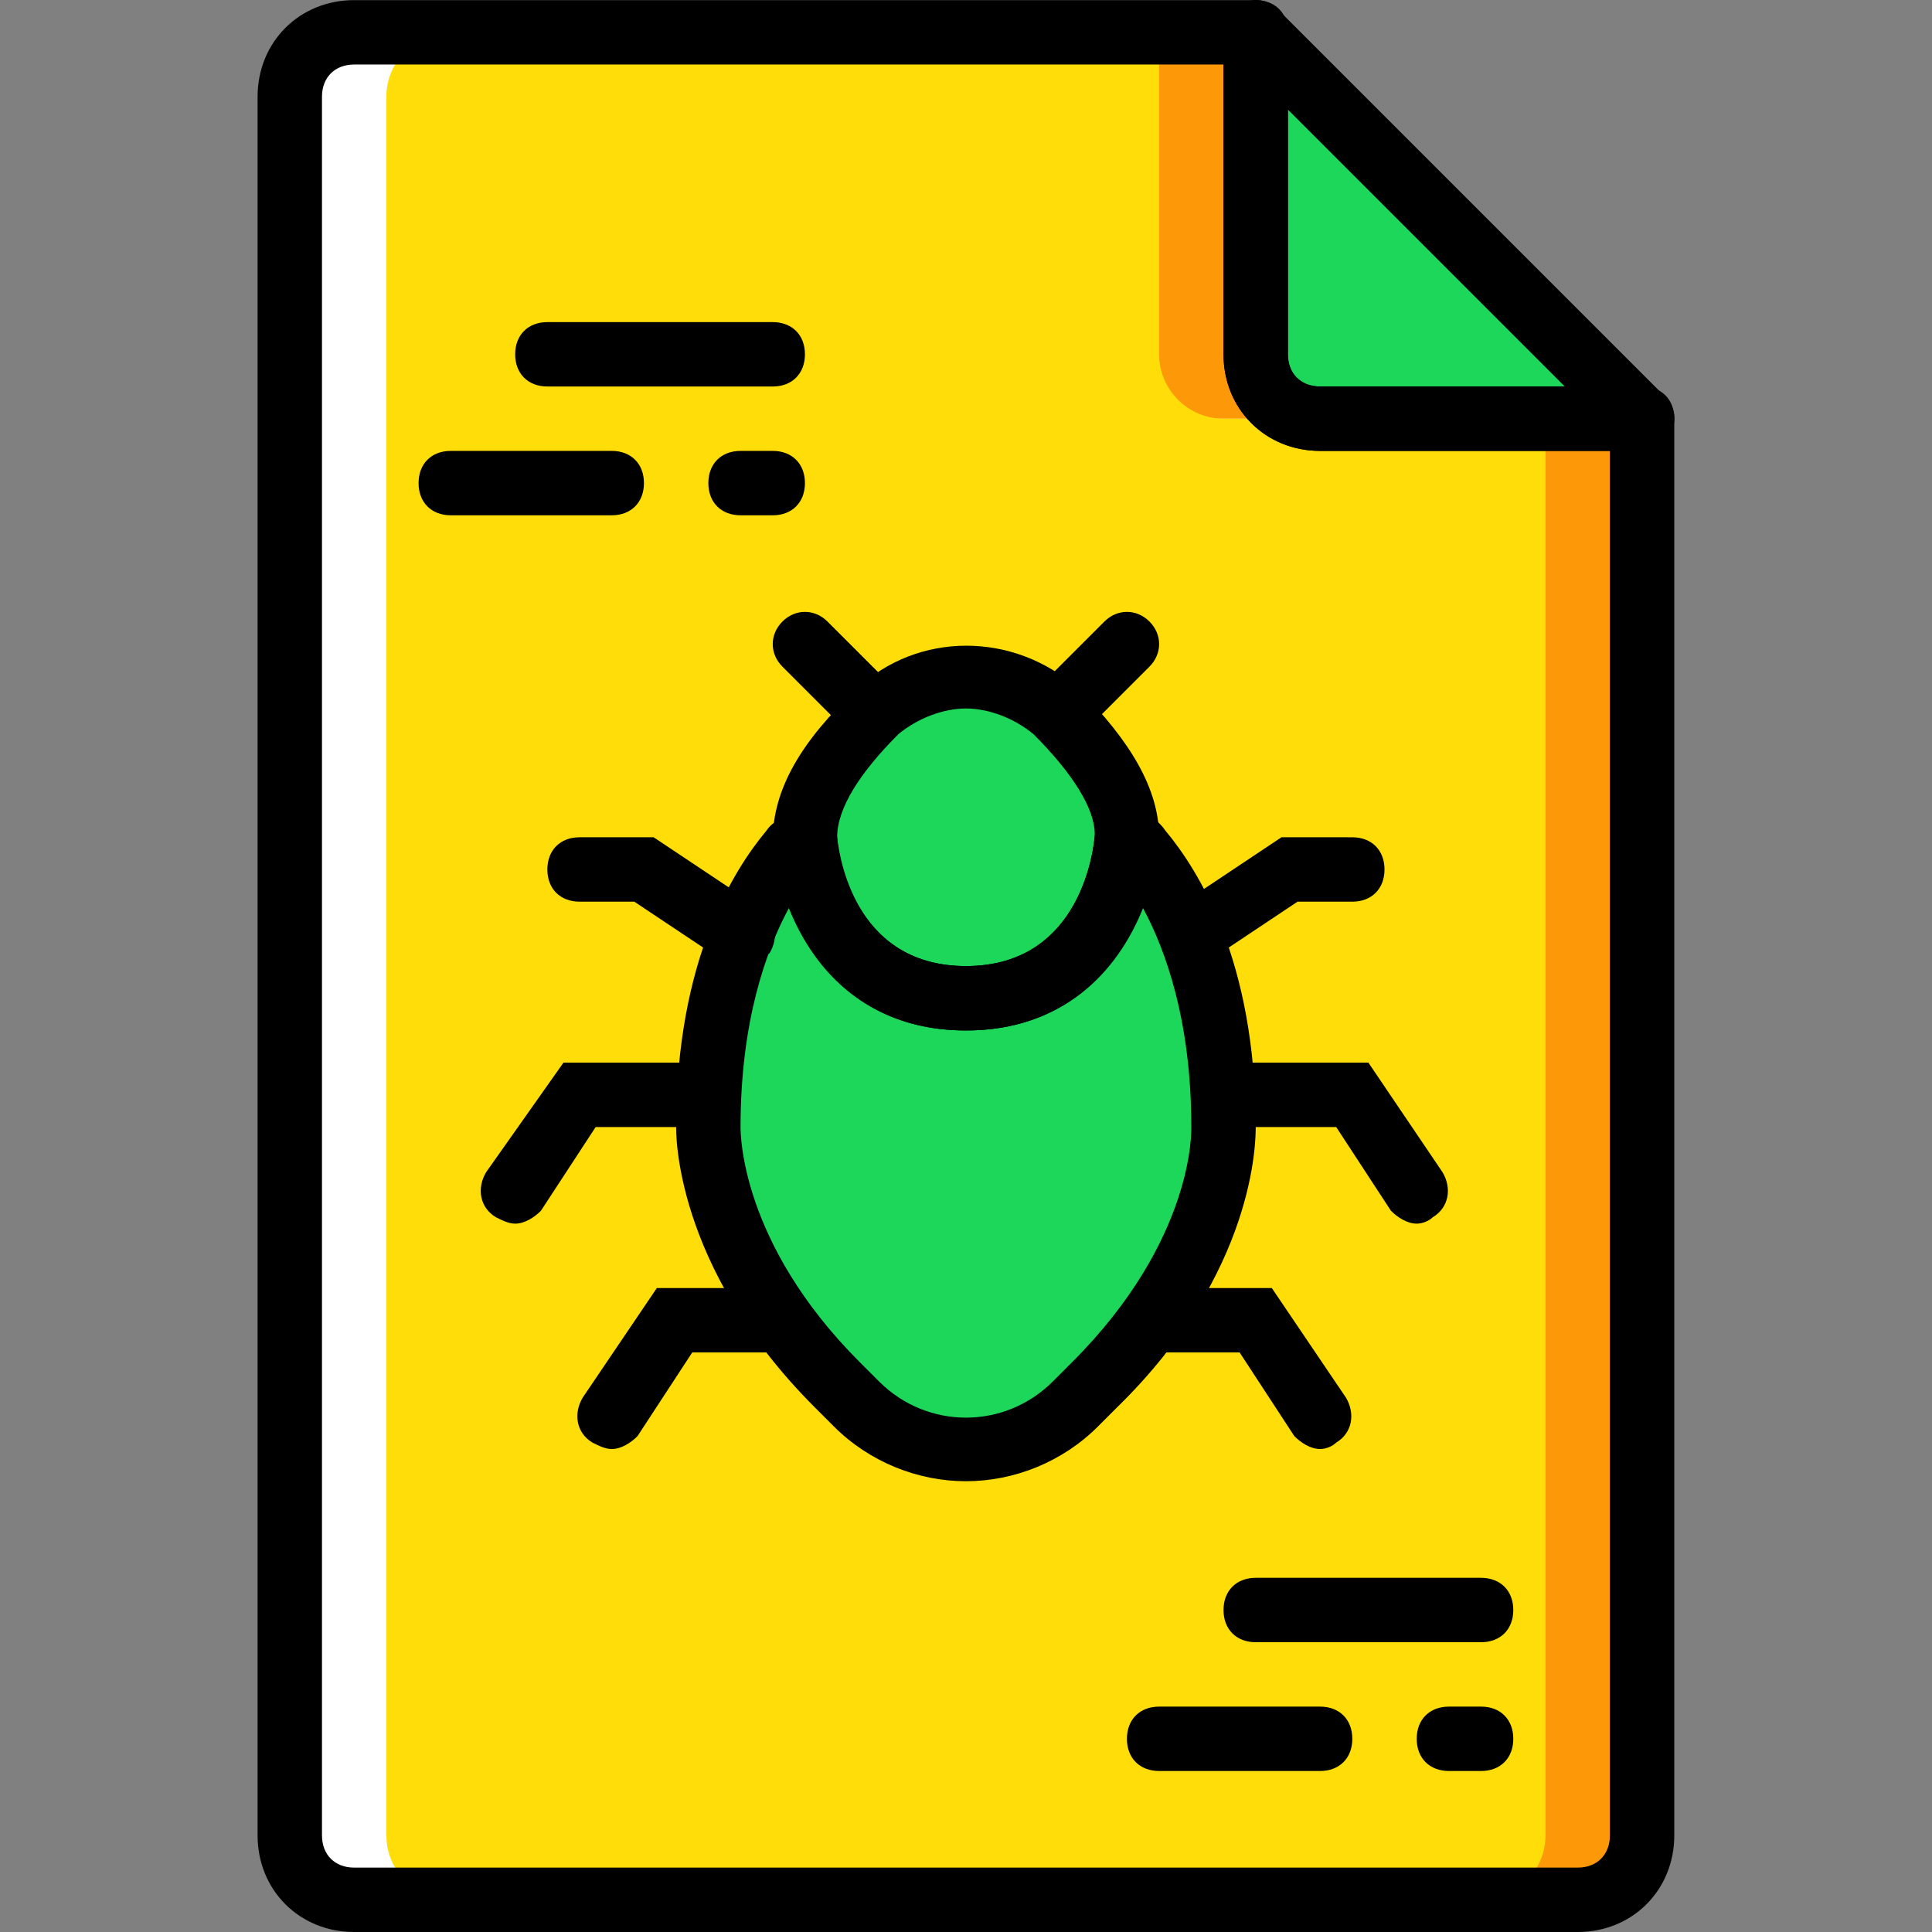 <?xml version="1.0" encoding="iso-8859-1"?>
<!-- Uploaded to: SVG Repo, www.svgrepo.com, Generator: SVG Repo Mixer Tools -->
<svg height="800px" width="800px" version="1.1" id="Layer_1" xmlns="http://www.w3.org/2000/svg" xmlns:xlink="http://www.w3.org/1999/xlink" 
	 viewBox="0 0 512.035 512.035" xml:space="preserve">
<rect x="0" y="0" width="512.035" height="512.035" fill="#808080" stroke="none"/>
<g transform="translate(1 1)">
	<path style="fill:#FD9808;" d="M434.2,109.968h-85.333c-9.387,0-17.067-7.68-17.067-17.067V7.568H178.2
		c-9.387,0-17.067,7.68-17.067,17.067v460.8c0,9.387,7.68,17.067,17.067,17.067h238.933c9.387,0,17.067-7.68,17.067-17.067V109.968z
		"/>
	<path style="fill:#FFFFFF;" d="M348.867,109.968h-85.333c-9.387,0-17.067-7.68-17.067-17.067V7.568h-153.6
		c-9.387,0-17.067,7.68-17.067,17.067v460.8c0,9.387,7.68,17.067,17.067,17.067H331.8c9.387,0,17.067-7.68,17.067-17.067V109.968z"
		/>
	<path style="fill:#1CD759;" d="M434.2,109.968h-85.333c-9.387,0-17.067-7.68-17.067-17.067V7.568L434.2,109.968z"/>
	<path style="fill:#FFDD09;" d="M408.6,109.968h-85.333c-9.387,0-17.067-7.68-17.067-17.067V7.568H118.467
		c-9.387,0-17.067,7.68-17.067,17.067v460.8c0,9.387,7.68,17.067,17.067,17.067h273.067c9.387,0,17.067-7.68,17.067-17.067V109.968z
		"/>
	<g>
		<path style="fill:#1CD759;" d="M278.04,187.621c-12.8-11.947-34.133-11.947-46.933,0c-9.387,9.387-18.773,21.333-18.773,33.28
			c0,0,3.413,42.667,42.667,42.667s42.667-42.667,42.667-42.667C297.667,208.955,288.28,197.008,278.04,187.621"/>
		<path style="fill:#1CD759;" d="M323.267,297.701c0-42.667-14.507-64.853-22.187-73.387c-0.853-0.853-2.56-2.56-3.413-2.56
			c-0.853,5.973-6.827,41.813-42.667,41.813s-41.813-35.84-42.667-41.813c-1.707,0.853-2.56,1.707-3.413,2.56
			c-7.68,8.533-22.187,30.72-22.187,73.387c0,0-0.853,33.28,34.133,68.267l5.12,5.12c16.213,16.213,41.813,16.213,58.027,0
			l5.12-5.12C324.12,330.981,323.267,297.701,323.267,297.701"/>
	</g>
	<path d="M255,272.101c-37.547,0-49.493-33.28-51.2-50.347c0-13.653,7.68-26.453,22.187-40.107c16.213-15.36,41.813-15.36,58.88,0
		l0,0c13.653,13.653,21.333,26.453,21.333,39.253C304.493,238.821,292.547,272.101,255,272.101z M255,186.768
		c-5.973,0-12.8,2.56-17.92,6.827c-10.24,10.24-16.213,19.627-16.213,27.307c0,2.56,3.413,34.133,34.133,34.133
		c31.573,0,34.133-33.28,34.133-34.987c0-6.827-5.973-16.213-16.213-26.453l0,0C267.8,189.328,260.973,186.768,255,186.768z"/>
	<path d="M255,391.568c-12.8,0-25.6-5.12-34.987-14.507l-5.12-5.12c-37.547-37.547-36.693-73.387-36.693-74.24
		c0-44.373,15.36-68.267,23.893-78.507c1.707-2.56,4.267-3.413,6.827-5.12l10.24-4.267l1.707,11.093
		c0.853,7.68,5.973,34.133,34.133,34.133s33.28-26.453,34.133-34.133l1.707-11.093l10.24,4.267c2.56,0.853,5.12,2.56,6.827,5.12
		c8.533,10.24,23.893,34.133,23.893,78.507c0,3.413,0,38.4-36.693,74.24l-5.12,5.12C280.6,386.448,267.8,391.568,255,391.568z
		 M208.067,239.675c-5.973,11.093-12.8,29.867-12.8,58.027c0,1.707,0,30.72,31.573,62.293l5.12,5.12c12.8,12.8,33.28,12.8,46.08,0
		l5.12-5.12c32.427-32.427,31.573-61.44,31.573-62.293l0,0c0-28.16-6.827-46.933-12.8-58.027
		c-6.827,17.067-21.333,32.427-46.933,32.427S214.893,256.741,208.067,239.675z"/>
	<path d="M229.4,195.301c-2.56,0-4.267-0.853-5.973-2.56l-17.067-17.067c-3.413-3.413-3.413-8.533,0-11.947s8.533-3.413,11.947,0
		l17.067,17.067c3.413,3.413,3.413,8.533,0,11.947C233.667,194.448,231.96,195.301,229.4,195.301z"/>
	<path d="M280.6,195.301c-2.56,0-4.267-0.853-5.973-2.56c-3.413-3.413-3.413-8.533,0-11.947l17.067-17.067
		c3.413-3.413,8.533-3.413,11.947,0s3.413,8.533,0,11.947l-17.067,17.067C284.867,194.448,283.16,195.301,280.6,195.301z"/>
	<path d="M195.267,255.035c-1.707,0-3.413-0.853-5.12-1.707l-23.04-15.36H152.6c-5.12,0-8.533-3.413-8.533-8.533
		c0-5.12,3.413-8.533,8.533-8.533h19.627l28.16,18.773c4.267,2.56,5.12,7.68,2.56,11.947
		C200.387,253.328,197.827,255.035,195.267,255.035z"/>
	<path d="M135.533,323.301c-1.707,0-3.413-0.853-5.12-1.707c-4.267-2.56-5.12-7.68-2.56-11.947l20.48-29.013h38.4
		c5.12,0,8.533,3.413,8.533,8.533c0,5.12-3.413,8.533-8.533,8.533h-29.867l-14.507,22.187
		C140.653,321.595,138.093,323.301,135.533,323.301z"/>
	<path d="M161.133,383.035c-1.707,0-3.413-0.853-5.12-1.707c-4.267-2.56-5.12-7.68-2.56-11.947l19.627-29.013h30.72
		c5.12,0,8.533,3.413,8.533,8.533c0,5.12-3.413,8.533-8.533,8.533h-21.333l-14.507,22.187
		C166.253,381.328,163.693,383.035,161.133,383.035z"/>
	<path d="M314.733,255.035c-2.56,0-5.12-1.707-6.827-3.413c-2.56-4.267-1.707-9.387,2.56-11.947l28.16-18.773H357.4
		c5.12,0,8.533,3.413,8.533,8.533c0,5.12-3.413,8.533-8.533,8.533h-14.507l-23.04,15.36
		C318.147,254.181,316.44,255.035,314.733,255.035z"/>
	<path d="M374.467,323.301c-2.56,0-5.12-1.707-6.827-3.413l-14.507-22.187h-29.867c-5.12,0-8.533-3.413-8.533-8.533
		c0-5.12,3.413-8.533,8.533-8.533h38.4l19.627,29.013c2.56,4.267,1.707,9.387-2.56,11.947
		C377.88,322.448,376.173,323.301,374.467,323.301z"/>
	<path d="M348.867,383.035c-2.56,0-5.12-1.707-6.827-3.413l-14.507-22.187H306.2c-5.12,0-8.533-3.413-8.533-8.533
		c0-5.12,3.413-8.533,8.533-8.533h29.867l19.627,29.013c2.56,4.267,1.707,9.387-2.56,11.947
		C352.28,382.181,350.573,383.035,348.867,383.035z"/>
	<path d="M434.2,118.501h-85.333c-14.507,0-25.6-11.093-25.6-25.6V7.568c0-3.413,1.707-6.827,5.12-7.68
		c3.413-1.707,6.827-0.853,9.387,1.707l102.4,102.4c2.56,2.56,3.413,5.973,1.707,9.387
		C441.027,116.795,437.613,118.501,434.2,118.501z M340.333,28.048v64.853c0,5.12,3.413,8.533,8.533,8.533h64.853L340.333,28.048z"
		/>
	<path d="M417.133,511.035H92.867c-14.507,0-25.6-11.093-25.6-25.6v-460.8c0-14.507,11.093-25.6,25.6-25.6H331.8
		c5.12,0,8.533,3.413,8.533,8.533v85.333c0,5.12,3.413,8.533,8.533,8.533H434.2c5.12,0,8.533,3.413,8.533,8.533v375.467
		C442.733,499.941,431.64,511.035,417.133,511.035z M92.867,16.101c-5.12,0-8.533,3.413-8.533,8.533v460.8
		c0,5.12,3.413,8.533,8.533,8.533h324.267c5.12,0,8.533-3.413,8.533-8.533V118.501h-76.8c-14.507,0-25.6-11.093-25.6-25.6v-76.8
		H92.867z"/>
	<path d="M203.8,101.435h-59.733c-5.12,0-8.533-3.413-8.533-8.533s3.413-8.533,8.533-8.533H203.8c5.12,0,8.533,3.413,8.533,8.533
		S208.92,101.435,203.8,101.435z"/>
	<path d="M161.133,135.568h-42.667c-5.12,0-8.533-3.413-8.533-8.533s3.413-8.533,8.533-8.533h42.667c5.12,0,8.533,3.413,8.533,8.533
		S166.253,135.568,161.133,135.568z"/>
	<path d="M203.8,135.568h-8.533c-5.12,0-8.533-3.413-8.533-8.533s3.413-8.533,8.533-8.533h8.533c5.12,0,8.533,3.413,8.533,8.533
		S208.92,135.568,203.8,135.568z"/>
	<path d="M391.533,434.235H331.8c-5.12,0-8.533-3.413-8.533-8.533s3.413-8.533,8.533-8.533h59.733c5.12,0,8.533,3.413,8.533,8.533
		S396.653,434.235,391.533,434.235z"/>
	<path d="M348.867,468.368H306.2c-5.12,0-8.533-3.413-8.533-8.533s3.413-8.533,8.533-8.533h42.667c5.12,0,8.533,3.413,8.533,8.533
		S353.987,468.368,348.867,468.368z"/>
	<path d="M391.533,468.368H383c-5.12,0-8.533-3.413-8.533-8.533s3.413-8.533,8.533-8.533h8.533c5.12,0,8.533,3.413,8.533,8.533
		S396.653,468.368,391.533,468.368z"/>
</g>
</svg>